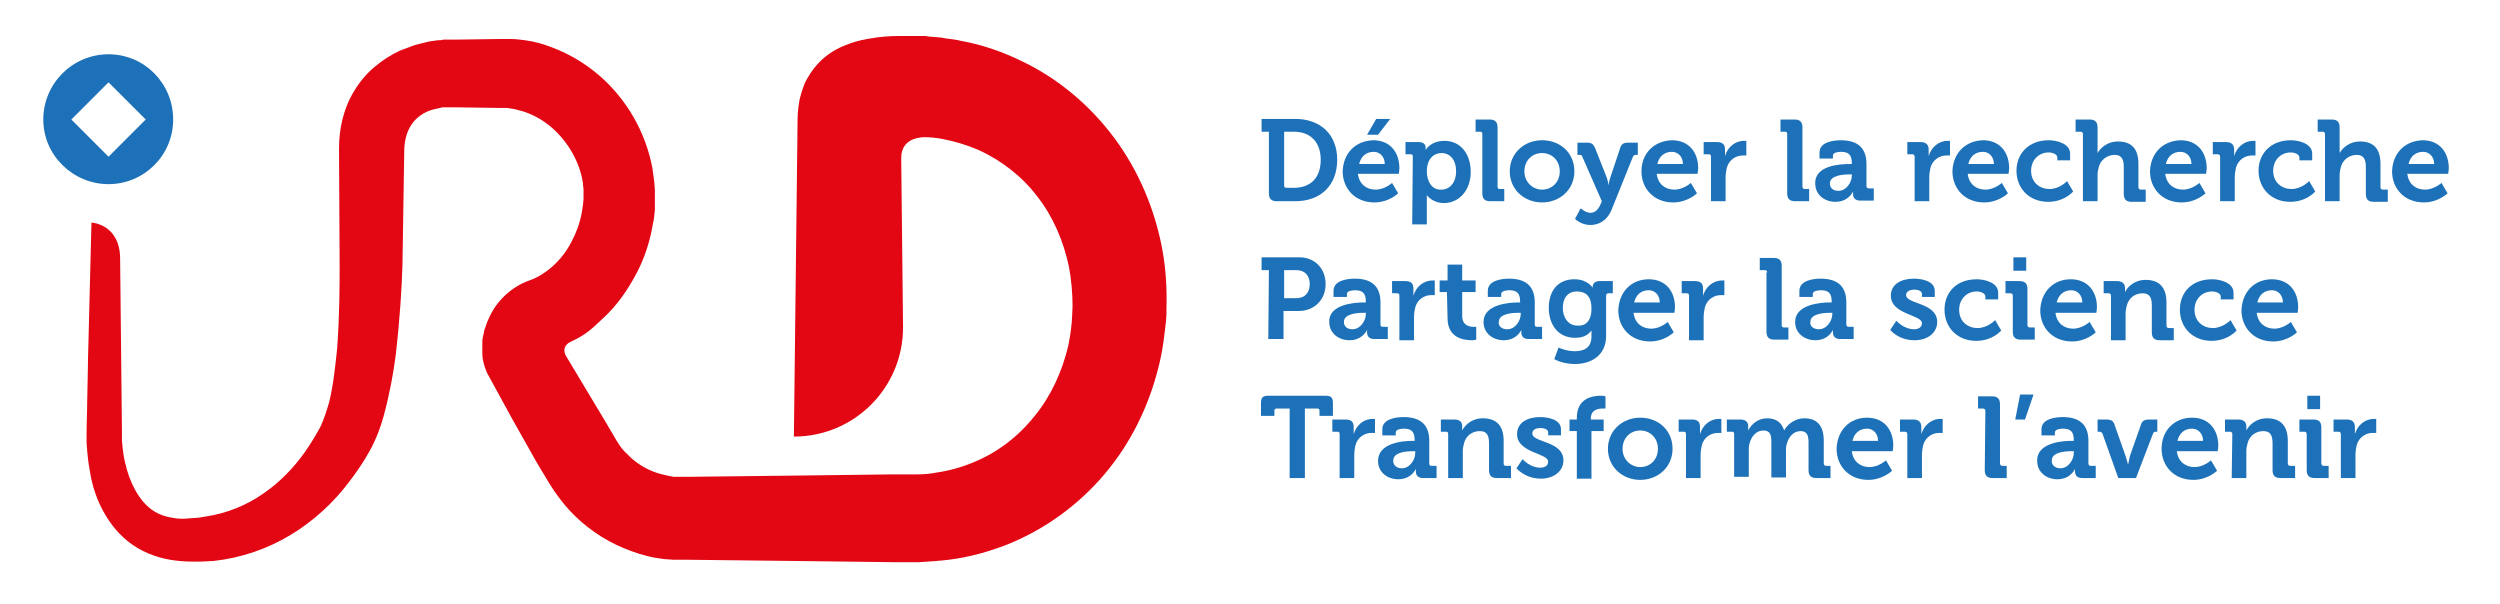 <?xml version="1.0" encoding="UTF-8"?>
<!-- Generator: Adobe Illustrator 28.1.0, SVG Export Plug-In . SVG Version: 6.00 Build 0)  -->
<svg xmlns="http://www.w3.org/2000/svg" xmlns:xlink="http://www.w3.org/1999/xlink" version="1.1" id="Calque_1" x="0px" y="0px" viewBox="0 0 410 99" style="enable-background:new 0 0 410 99;" xml:space="preserve">
<style type="text/css">
	.st0{fill:#E30613;}
	.st1{fill:#1D71B8;}
</style>
<g>
	<path class="st0" d="M20,71v0.7l0,0.5c0,0.4,0.1,0.8,0.1,1.2c0.1,0.8,0.2,1.6,0.4,2.4c0.7,3.2,2.2,6.2,4.4,7.8   c1.1,0.8,2.4,1.2,3.9,1.4c0.7,0.1,1.5,0.1,2.3,0l1.5-0.1l1.2-0.2c3.3-0.5,6.6-1.8,9.3-3.7c2.8-1.9,5.1-4.3,7-7   c0.9-1.3,1.8-2.8,2.5-4.1c0.5-1.1,1-2.6,1.4-4c0.7-2.9,1-6,1.3-8.8c0.4-5.6,0.4-10.5,0.4-13.9l-0.1-18.9c0-3.1,0.7-6.5,2.5-9.4   c0.9-1.5,2-2.8,3.3-3.9c1.3-1.1,2.7-2,4.2-2.7C66.4,8,67.2,7.7,68,7.4c0.8-0.2,1.5-0.4,2.4-0.6l1.4-0.2c0.4,0,0.6,0,0.9-0.1l0.4,0   h0.7l0.9,0l7-0.1c0.5,0,1.4,0,2.1,0c0.8,0,1.5,0.1,2.3,0.2c1.5,0.2,3,0.6,4.5,1.2c2.9,1.1,5.5,2.7,7.7,4.6   c4.5,3.9,7.6,9.3,8.7,15.2c0.1,0.7,0.2,1.5,0.3,2.2l0.1,1.3l0,0.9v0.1v0.3v0.3l0,0.6c0,0.4,0,0.8,0,1.1c-0.1,0.7-0.1,1.5-0.3,2.2   c-0.5,3-1.4,5.8-2.8,8.4c-1.4,2.6-3.1,5.1-5.4,7.2c-1.8,1.7-2.8,2.7-5.2,3.8c0,0-1.9,0.7-0.8,2.5l2.1,3.5l4.2,7l2,3.4   c0.5,0.8,1,1.5,1.7,2.1c1.2,1.3,2.8,2.3,4.4,2.9c0.8,0.3,1.7,0.5,2.6,0.7c0.2,0,0.5,0.1,0.6,0.1c0.2,0,0.3,0,0.5,0l1,0h0.2h0.1   c-0.4,0-0.1,0-0.2,0h0.1h0.5l17.5-0.2l16.3-0.2l2,0c0.7,0,1.4,0,1.9,0c1.1,0,2.2-0.1,3.2-0.3c2.1-0.3,4.2-0.9,6.1-1.7   c3.9-1.6,7.3-4.2,10-7.6c2.7-3.3,4.5-7.3,5.5-11.5c0.2-1.1,0.4-2.1,0.5-3.2c0.1-0.5,0.2-3.3,0.2-3.3c0-2.1-0.2-4.4-0.6-6.5   c-0.9-4.2-2.6-8.2-5.2-11.5c-2.5-3.3-5.9-5.9-9.6-7.6c-1.9-0.8-3.8-1.4-5.9-1.8c-1-0.2-2.1-0.3-2.9-0.3c0,0-3.9-0.2-3.9,3.4   l0.3,27.8c0,9.9-8,17.9-17.9,17.9l0.6-51.5c0-0.8,0-1.9,0.3-3.6c0.2-0.9,0.5-1.9,0.9-2.9c0.5-1,1.2-2.1,2-3   c1.6-1.8,3.4-2.7,4.7-3.2c1.4-0.6,2.5-0.8,3.5-1c2.1-0.4,3.8-0.5,5.4-0.5l1.2,0h0.6l0.8,0l1,0l0.5,0l0.7,0.1   c0.9,0.1,1.9,0.1,2.7,0.3c0.8,0.1,1.7,0.2,2.5,0.4c3.3,0.6,6.6,1.7,9.7,3.2c6.2,2.9,11.5,7.4,15.5,12.8c4,5.4,6.6,11.7,7.8,18.1   c0.6,3.2,0.8,6.5,0.7,9.8l0,1l-0.1,1.3c-0.1,0.9-0.2,1.7-0.3,2.5c-0.2,1.6-0.5,3.2-0.9,4.8c-1.6,6.4-4.5,12.4-8.8,17.5   c-4.3,5.1-9.8,9.1-16,11.6c-3.1,1.2-6.3,2.1-9.6,2.5c-1.6,0.2-3.3,0.3-4.9,0.4c-0.9,0-1.5,0-2.2,0l-2,0l-16.3-0.2l-17.5-0.2h-0.5   l-0.7,0l-1,0l-1.5-0.1c-0.5-0.1-0.9-0.1-1.4-0.2c-1.8-0.3-3.6-0.9-5.3-1.6c-3.4-1.4-6.5-3.6-8.9-6.2c-1.2-1.3-2.3-2.8-3.3-4.4   L88,75.8l-4-7.1c0,0-3.7-6.8-4.1-7.5c-0.1-0.3-0.3-0.7-0.4-1c-0.2-0.7-0.4-1.4-0.4-2.2c0-0.4,0-0.7,0-1.1v-0.4l0-0.1l0-0.3   c0-0.4,0.1-1,0.2-1.3c0.1-0.4,0.1-0.7,0.3-1.1c0.2-0.7,0.5-1.4,0.8-2c1.3-2.6,3.6-4.7,6.4-5.7c2.6-0.9,5.3-3.2,6.9-6.3   c0.8-1.5,1.4-3.1,1.7-4.8c0.1-0.4,0.1-0.8,0.2-1.2l0.1-1.1v-0.9l0-0.5c0-0.4-0.1-0.8-0.1-1.2c-0.5-3.3-2.3-6.5-4.8-8.8   c-1.2-1.1-2.6-2-4.1-2.6c-0.7-0.3-1.5-0.5-2.3-0.7c-0.4-0.1-0.8-0.1-1.2-0.2c-0.4,0-0.7,0-1.4,0l-7-0.1h-0.9l-0.2,0h-0.1   c0.5,0,0.1,0,0.2,0h0l-0.4,0c-0.3,0-0.6,0-0.8,0c-0.1,0-0.2,0-0.4,0.1c-0.6,0.1-1.4,0.3-1.9,0.5c-2.5,1-3.9,3.2-4,6.3l-0.3,19   c-0.1,3.5-0.4,8.6-1.1,14.7c-0.4,3.1-1,6.4-2,10.1c-0.5,1.8-1.2,3.7-2.3,5.7c-1,1.8-2.1,3.4-3.4,5.1c-2.5,3.3-5.7,6.3-9.5,8.6   c-3.8,2.3-8.1,3.8-12.7,4.3L33,92.1l-1.5,0c-1.2,0-2.4-0.1-3.6-0.3c-2.4-0.4-4.9-1.4-6.9-3c-2-1.6-3.4-3.6-4.4-5.6   c-1-2-1.6-4.1-1.9-6.2c-0.2-1-0.3-2-0.4-3c0-0.5-0.1-1-0.1-1.5v-0.8l0-0.6c0-1.8,0.1-3.5,0.1-5.2c0.1-3.4,0.1-6.6,0.2-9.6   c0.3-11.9,0.5-19.8,0.5-19.8s4.6,0.2,4.7,5.8L20,71L20,71z"></path>
	<path class="st1" d="M28.4,19.6c0,5.9-4.8,10.6-10.6,10.6S7.1,25.5,7.1,19.6S11.9,8.9,17.8,8.9S28.4,13.7,28.4,19.6 M17.8,13.5   l-6.1,6.1l6.1,6.1l6.1-6.1L17.8,13.5z"></path>
</g>
<g>
	<path class="st1" d="M208.1,21.6h-1.2v-2.1h5.5c4.1,0,6.9,2.5,6.9,6.7s-2.7,6.8-6.9,6.8h-3c-0.9,0-1.3-0.4-1.3-1.3V21.6L208.1,21.6   z M211,30.8h1.2c2.7,0,4.4-1.6,4.4-4.6s-1.8-4.6-4.4-4.6h-1.6v8.8C210.6,30.7,210.7,30.8,211,30.8z"></path>
	<path class="st1" d="M225.2,23c2.8,0,4.3,2,4.3,4.6c0,0.3-0.1,0.9-0.1,0.9h-6.7c0.2,1.7,1.4,2.6,2.9,2.6c1.5,0,2.7-1.1,2.7-1.1   l1,1.7c0,0-1.5,1.5-3.9,1.5c-3.2,0-5.2-2.3-5.2-5.1C220.3,25.1,222.3,23.1,225.2,23L225.2,23z M227.1,26.9c0-1.2-0.8-2-1.8-2   c-1.2,0-2.1,0.7-2.4,2H227.1z M225.7,19.5h2.3l-2,2.6h-1.8L225.7,19.5z"></path>
	<path class="st1" d="M231.7,25.7c0-0.3-0.1-0.4-0.4-0.4h-0.8v-2h2.1c0.9,0,1.2,0.4,1.2,0.9v0.4h0c0,0,0.8-1.5,3.1-1.5   c2.6,0,4.3,2.1,4.3,5.1s-1.9,5.1-4.4,5.1c-1.9,0-2.8-1.3-2.8-1.3h0c0,0,0,0.3,0,0.8v4h-2.4L231.7,25.7L231.7,25.7z M236.4,31.1   c1.3,0,2.4-1.1,2.4-3s-1-3-2.4-3c-1.2,0-2.4,0.9-2.4,3C234,29.7,234.8,31.2,236.4,31.1L236.4,31.1z"></path>
	<path class="st1" d="M243.1,22c0-0.3-0.1-0.4-0.4-0.4H242v-2h2.3c0.9,0,1.3,0.4,1.3,1.3v9.7c0,0.3,0.1,0.4,0.4,0.4h0.7v2h-2.3   c-0.9,0-1.3-0.4-1.3-1.3V22z"></path>
	<path class="st1" d="M252.9,23c3,0,5.3,2.1,5.3,5.1s-2.4,5.1-5.3,5.1s-5.3-2.1-5.3-5.1S250,23,252.9,23z M252.9,31.1   c1.6,0,2.9-1.2,2.9-3s-1.3-3-2.9-3s-2.9,1.2-2.9,3S251.4,31.1,252.9,31.1z"></path>
	<path class="st1" d="M260.8,34.9c0.7,0,1.2-0.4,1.6-1.2l0.3-0.7l-3.2-7.3c-0.1-0.3-0.2-0.3-0.5-0.3h-0.3v-2h1.6   c0.7,0,1,0.2,1.3,0.9l1.9,4.8c0.2,0.5,0.3,1.3,0.3,1.3h0c0,0,0.1-0.8,0.3-1.3l1.6-4.8c0.2-0.7,0.6-0.9,1.3-0.9h1.6v2h-0.3   c-0.3,0-0.4,0.1-0.5,0.3l-3.5,8.7c-0.7,1.7-2,2.5-3.5,2.5c-1.5,0-2.5-1-2.5-1l0.9-1.7C259.4,34.2,260,34.9,260.8,34.9L260.8,34.9z"></path>
	<path class="st1" d="M274.2,23c2.8,0,4.3,2,4.3,4.6c0,0.3-0.1,0.9-0.1,0.9h-6.7c0.2,1.7,1.4,2.6,2.9,2.6c1.5,0,2.7-1.1,2.7-1.1   l1,1.7c0,0-1.5,1.5-3.9,1.5c-3.2,0-5.2-2.3-5.2-5.1C269.2,25.1,271.3,23.1,274.2,23L274.2,23z M276,26.9c0-1.2-0.8-2-1.8-2   c-1.2,0-2.1,0.7-2.4,2H276z"></path>
	<path class="st1" d="M280.6,25.7c0-0.3-0.1-0.4-0.4-0.4h-0.8v-2h2.2c0.9,0,1.3,0.4,1.3,1.2V25c0,0.4,0,0.6,0,0.6h0   c0.4-1.4,1.6-2.5,3.1-2.5c0.2,0,0.4,0,0.4,0v2.4c0,0-0.2,0-0.6,0c-1,0-2.2,0.6-2.6,2c-0.1,0.5-0.2,1-0.2,1.6V33h-2.4V25.7   L280.6,25.7z"></path>
	<path class="st1" d="M293.1,22c0-0.3-0.1-0.4-0.4-0.4H292v-2h2.3c0.9,0,1.3,0.4,1.3,1.3v9.7c0,0.3,0.2,0.4,0.4,0.4h0.7v2h-2.3   c-0.9,0-1.3-0.4-1.3-1.3L293.1,22L293.1,22z"></path>
	<path class="st1" d="M303.4,26.9h0.3v-0.1c0-1.4-0.5-1.9-1.8-1.9c-0.4,0-1.3,0.1-1.3,0.6V26h-2.2v-1c0-1.8,2.5-2,3.5-2   c3.2,0,4.2,1.7,4.2,3.9v3.6c0,0.3,0.2,0.4,0.4,0.4h0.8v2h-2.2c-0.9,0-1.2-0.5-1.2-1.1c0-0.2,0-0.4,0-0.4h0c0,0-0.7,1.7-2.9,1.7   c-1.7,0-3.3-1.1-3.3-3C297.6,27.1,301.8,26.9,303.4,26.9L303.4,26.9z M301.5,31.3c1.3,0,2.2-1.4,2.2-2.5v-0.2h-0.4   c-1.2,0-3.2,0.2-3.2,1.5C300.1,30.7,300.5,31.3,301.5,31.3L301.5,31.3z"></path>
	<path class="st1" d="M314,25.7c0-0.3-0.2-0.4-0.4-0.4h-0.8v-2h2.2c0.8,0,1.3,0.4,1.3,1.2V25c0,0.4,0,0.6,0,0.6h0   c0.4-1.4,1.6-2.5,3.1-2.5c0.2,0,0.4,0,0.4,0v2.4c0,0-0.2,0-0.6,0c-1,0-2.2,0.6-2.6,2c-0.1,0.5-0.2,1-0.2,1.6V33h-2.4L314,25.7   L314,25.7z"></path>
	<path class="st1" d="M325.2,23c2.8,0,4.3,2,4.3,4.6c0,0.3-0.1,0.9-0.1,0.9h-6.7c0.2,1.7,1.4,2.6,2.9,2.6c1.5,0,2.7-1.1,2.7-1.1   l1,1.7c0,0-1.5,1.5-3.9,1.5c-3.2,0-5.2-2.3-5.2-5.1C320.3,25.1,322.3,23.1,325.2,23L325.2,23z M327,26.9c0-1.2-0.8-2-1.8-2   c-1.2,0-2.1,0.7-2.4,2H327z"></path>
	<path class="st1" d="M336,23c1.2,0,3.5,0.5,3.5,2.2v1.1h-2.1v-0.5c0-0.5-0.8-0.8-1.4-0.8c-1.7,0-2.9,1.3-2.9,3c0,2,1.5,3,3,3   c1.7,0,2.9-1.3,2.9-1.3l1,1.7c0,0-1.4,1.7-4.1,1.7c-3.2,0-5.2-2.3-5.2-5.1S332.7,23,336,23L336,23z"></path>
	<path class="st1" d="M341.6,22c0-0.3-0.2-0.4-0.4-0.4h-0.8v-2h2.3c0.9,0,1.3,0.4,1.3,1.3v3.4c0,0.5,0,0.8,0,0.8h0   c0.5-0.9,1.7-1.9,3.3-1.9c2.2,0,3.4,1.1,3.4,3.7v3.8c0,0.3,0.2,0.4,0.4,0.4h0.8v2h-2.3c-0.9,0-1.3-0.4-1.3-1.3v-4.4   c0-1.2-0.3-2-1.5-2s-2.3,0.8-2.6,2c-0.1,0.4-0.2,0.8-0.2,1.2v4.4h-2.4L341.6,22L341.6,22z"></path>
	<path class="st1" d="M357.6,23c2.8,0,4.3,2,4.3,4.6c0,0.3-0.1,0.9-0.1,0.9h-6.7c0.2,1.7,1.4,2.6,2.9,2.6c1.5,0,2.7-1.1,2.7-1.1   l1,1.7c0,0-1.5,1.5-3.9,1.5c-3.2,0-5.2-2.3-5.2-5.1C352.7,25.1,354.7,23.1,357.6,23L357.6,23z M359.4,26.9c0-1.2-0.8-2-1.8-2   c-1.2,0-2.1,0.7-2.4,2H359.4z"></path>
	<path class="st1" d="M364.1,25.7c0-0.3-0.2-0.4-0.4-0.4h-0.8v-2h2.2c0.8,0,1.3,0.4,1.3,1.2V25c0,0.4,0,0.6,0,0.6h0   c0.4-1.4,1.6-2.5,3.1-2.5c0.2,0,0.4,0,0.4,0v2.4c0,0-0.2,0-0.6,0c-1,0-2.2,0.6-2.6,2c-0.1,0.5-0.2,1-0.2,1.6V33h-2.4L364.1,25.7   L364.1,25.7z"></path>
	<path class="st1" d="M375.7,23c1.2,0,3.5,0.5,3.5,2.2v1.1h-2.1v-0.5c0-0.5-0.8-0.8-1.4-0.8c-1.7,0-2.9,1.3-2.9,3c0,2,1.5,3,3,3   c1.7,0,2.9-1.3,2.9-1.3l1,1.7c0,0-1.4,1.7-4.1,1.7c-3.2,0-5.2-2.3-5.2-5.1S372.4,23,375.7,23L375.7,23z"></path>
	<path class="st1" d="M381.3,22c0-0.3-0.2-0.4-0.4-0.4h-0.8v-2h2.3c0.9,0,1.3,0.4,1.3,1.3v3.4c0,0.5,0,0.8,0,0.8h0   c0.5-0.9,1.7-1.9,3.3-1.9c2.2,0,3.4,1.1,3.4,3.7v3.8c0,0.3,0.2,0.4,0.4,0.4h0.8v2h-2.3c-0.9,0-1.3-0.4-1.3-1.3v-4.4   c0-1.2-0.3-2-1.5-2s-2.3,0.8-2.6,2c-0.1,0.4-0.2,0.8-0.2,1.2v4.4h-2.4L381.3,22L381.3,22z"></path>
	<path class="st1" d="M397.3,23c2.8,0,4.3,2,4.3,4.6c0,0.3-0.1,0.9-0.1,0.9h-6.7c0.2,1.7,1.4,2.6,2.9,2.6c1.5,0,2.7-1.1,2.7-1.1   l1,1.7c0,0-1.5,1.5-3.9,1.5c-3.2,0-5.2-2.3-5.2-5.1C392.4,25.1,394.4,23.1,397.3,23L397.3,23z M399.2,26.9c0-1.2-0.8-2-1.8-2   c-1.2,0-2.1,0.7-2.4,2H399.2z"></path>
</g>
<g>
	<path class="st1" d="M208.1,44.3h-1.2v-2.1h6.2c2.5,0,4.3,1.8,4.3,4.4S215.5,51,213,51h-2.5v4.6h-2.5L208.1,44.3L208.1,44.3z    M212.6,48.9c1.4,0,2.2-0.9,2.2-2.3s-0.8-2.3-2.2-2.3h-2v4.6L212.6,48.9L212.6,48.9z"></path>
	<path class="st1" d="M223.7,49.6h0.3v-0.1c0-1.4-0.5-1.9-1.8-1.9c-0.4,0-1.3,0.1-1.3,0.6v0.5h-2.2v-1c0-1.8,2.5-2,3.5-2   c3.2,0,4.2,1.7,4.2,3.9v3.6c0,0.3,0.1,0.4,0.4,0.4h0.8v2h-2.2c-0.9,0-1.2-0.5-1.2-1.1c0-0.2,0-0.4,0-0.4h0c0,0-0.7,1.7-2.9,1.7   c-1.7,0-3.3-1.1-3.3-3C217.9,49.9,222.1,49.6,223.7,49.6L223.7,49.6z M221.8,54c1.3,0,2.2-1.4,2.2-2.5v-0.2h-0.4   c-1.2,0-3.2,0.2-3.2,1.5C220.4,53.4,220.8,54,221.8,54L221.8,54z"></path>
	<path class="st1" d="M229.5,48.5c0-0.3-0.1-0.4-0.4-0.4h-0.8v-2h2.2c0.9,0,1.3,0.4,1.3,1.2v0.6c0,0.4,0,0.6,0,0.6h0   c0.4-1.4,1.6-2.5,3.1-2.5c0.2,0,0.4,0,0.4,0v2.4c0,0-0.2,0-0.6,0c-1,0-2.2,0.6-2.6,2c-0.1,0.5-0.2,1-0.2,1.6v3.8h-2.4V48.5   L229.5,48.5z"></path>
	<path class="st1" d="M237.3,47.9h-1.2V46h1.3v-2.6h2.4V46h2.2v1.9h-2.2v3.9c0,1.6,1.2,1.8,1.9,1.8c0.3,0,0.4,0,0.4,0v2.1   c0,0-0.3,0.1-0.7,0.1c-1.4,0-4-0.4-4-3.6L237.3,47.9L237.3,47.9z"></path>
	<path class="st1" d="M249,49.6h0.3v-0.1c0-1.4-0.5-1.9-1.8-1.9c-0.4,0-1.3,0.1-1.3,0.6v0.5H244v-1c0-1.8,2.5-2,3.5-2   c3.2,0,4.2,1.7,4.2,3.9v3.6c0,0.3,0.1,0.4,0.4,0.4h0.8v2h-2.2c-0.9,0-1.2-0.5-1.2-1.1c0-0.2,0-0.4,0-0.4h0c0,0-0.7,1.7-2.9,1.7   c-1.7,0-3.3-1.1-3.3-3C243.3,49.9,247.5,49.6,249,49.6L249,49.6z M247.2,54c1.3,0,2.2-1.4,2.2-2.5v-0.2H249c-1.2,0-3.2,0.2-3.2,1.5   C245.7,53.4,246.2,54,247.2,54L247.2,54z"></path>
	<path class="st1" d="M258.2,45.8c2.2,0,3,1.4,3,1.4h0v-0.2c0-0.4,0.3-0.9,1.1-0.9h2.2v2h-0.7c-0.2,0-0.4,0.1-0.4,0.4v6.6   c0,3.3-2.6,4.6-5.1,4.6c-1.2,0-2.5-0.3-3.4-0.8l0.7-1.9c0,0,1.2,0.6,2.7,0.6s2.7-0.6,2.7-2.4v-0.5c0-0.2,0-0.5,0-0.5h0   c-0.6,0.8-1.4,1.2-2.7,1.2c-2.8,0-4.3-2.2-4.3-4.9S255.4,45.8,258.2,45.8L258.2,45.8z M261,50.6c0-2.2-1.1-2.8-2.4-2.8   c-1.5,0-2.3,1.1-2.3,2.7s0.9,2.9,2.4,2.9C259.9,53.5,261,52.8,261,50.6z"></path>
	<path class="st1" d="M270.4,45.8c2.8,0,4.3,2,4.3,4.6c0,0.3-0.1,0.9-0.1,0.9h-6.7c0.2,1.7,1.4,2.6,2.9,2.6c1.5,0,2.7-1.1,2.7-1.1   l1,1.7c0,0-1.5,1.5-3.9,1.5c-3.2,0-5.2-2.3-5.2-5.1C265.5,47.9,267.5,45.8,270.4,45.8L270.4,45.8z M272.2,49.6c0-1.2-0.8-2-1.8-2   c-1.2,0-2.1,0.7-2.4,2H272.2z"></path>
	<path class="st1" d="M277,48.5c0-0.3-0.1-0.4-0.4-0.4h-0.8v-2h2.2c0.9,0,1.3,0.4,1.3,1.2v0.6c0,0.4,0,0.6,0,0.6h0   c0.4-1.4,1.6-2.5,3.1-2.5c0.2,0,0.4,0,0.4,0v2.4c0,0-0.2,0-0.6,0c-1,0-2.2,0.6-2.6,2c-0.1,0.5-0.2,1-0.2,1.6v3.8H277V48.5L277,48.5   z"></path>
	<path class="st1" d="M289.8,44.7c0-0.3-0.1-0.4-0.4-0.4h-0.8v-2h2.3c0.9,0,1.3,0.4,1.3,1.3v9.7c0,0.3,0.1,0.4,0.4,0.4h0.7v2h-2.3   c-0.9,0-1.3-0.4-1.3-1.3V44.7z"></path>
	<path class="st1" d="M300.1,49.6h0.3v-0.1c0-1.4-0.5-1.9-1.8-1.9c-0.4,0-1.3,0.1-1.3,0.6v0.5h-2.2v-1c0-1.8,2.5-2,3.5-2   c3.2,0,4.2,1.7,4.2,3.9v3.6c0,0.3,0.2,0.4,0.4,0.4h0.8v2h-2.2c-0.9,0-1.2-0.5-1.2-1.1c0-0.2,0-0.4,0-0.4h0c0,0-0.7,1.7-2.9,1.7   c-1.7,0-3.3-1.1-3.3-3C294.4,49.9,298.6,49.6,300.1,49.6L300.1,49.6z M298.3,54c1.3,0,2.2-1.4,2.2-2.5v-0.2h-0.4   c-1.2,0-3.2,0.2-3.2,1.5C296.8,53.4,297.3,54,298.3,54L298.3,54z"></path>
	<path class="st1" d="M311,52.6c0,0,1.2,1.4,2.9,1.4c0.7,0,1.3-0.3,1.3-1c0-1.4-5.1-1.4-5.1-4.5c0-1.9,1.7-2.8,3.8-2.8   c1.3,0,3.4,0.4,3.4,2v1h-2.1v-0.5c0-0.5-0.7-0.7-1.2-0.7c-0.8,0-1.4,0.3-1.4,0.9c0,1.5,5.1,1.2,5.1,4.4c0,1.8-1.6,3-3.7,3   c-2.7,0-4-1.7-4-1.7L311,52.6L311,52.6z"></path>
	<path class="st1" d="M324.2,45.8c1.2,0,3.5,0.5,3.5,2.2v1.1h-2.1v-0.5c0-0.5-0.8-0.8-1.4-0.8c-1.7,0-2.9,1.3-2.9,3c0,2,1.5,3,3,3   c1.7,0,2.9-1.3,2.9-1.3l1,1.7c0,0-1.4,1.7-4.1,1.7c-3.2,0-5.2-2.3-5.2-5.1S320.8,45.8,324.2,45.8L324.2,45.8z"></path>
	<path class="st1" d="M330.1,48.5c0-0.3-0.2-0.4-0.4-0.4h-0.8v-2h2.3c0.9,0,1.3,0.4,1.3,1.3v5.9c0,0.3,0.2,0.4,0.4,0.4h0.8v2h-2.3   c-0.9,0-1.3-0.4-1.3-1.3V48.5z M330.2,42.2h2.1v2.2h-2.1V42.2z"></path>
	<path class="st1" d="M339.6,45.8c2.8,0,4.3,2,4.3,4.6c0,0.3-0.1,0.9-0.1,0.9h-6.7c0.2,1.7,1.4,2.6,2.9,2.6c1.5,0,2.7-1.1,2.7-1.1   l1,1.7c0,0-1.5,1.5-3.9,1.5c-3.2,0-5.2-2.3-5.2-5.1C334.7,47.9,336.7,45.8,339.6,45.8L339.6,45.8z M341.5,49.6c0-1.2-0.8-2-1.8-2   c-1.2,0-2.1,0.7-2.4,2H341.5z"></path>
	<path class="st1" d="M346.2,48.5c0-0.3-0.2-0.4-0.4-0.4h-0.8v-2h2.2c0.8,0,1.3,0.4,1.3,1.1v0.3c0,0.2,0,0.4,0,0.4h0   c0.4-0.8,1.5-2,3.4-2c2.1,0,3.4,1.1,3.4,3.7v3.8c0,0.3,0.2,0.4,0.4,0.4h0.8v2h-2.3c-0.9,0-1.3-0.4-1.3-1.3v-4.4c0-1.2-0.3-2-1.5-2   c-1.3,0-2.3,0.8-2.6,2c-0.1,0.4-0.2,0.8-0.2,1.3v4.4h-2.4L346.2,48.5L346.2,48.5z"></path>
	<path class="st1" d="M362.8,45.8c1.2,0,3.5,0.5,3.5,2.2v1.1h-2.1v-0.5c0-0.5-0.8-0.8-1.4-0.8c-1.7,0-2.9,1.3-2.9,3c0,2,1.5,3,3,3   c1.7,0,2.9-1.3,2.9-1.3l1,1.7c0,0-1.4,1.7-4.1,1.7c-3.2,0-5.2-2.3-5.2-5.1S359.4,45.8,362.8,45.8L362.8,45.8z"></path>
	<path class="st1" d="M372.6,45.8c2.8,0,4.3,2,4.3,4.6c0,0.3-0.1,0.9-0.1,0.9h-6.7c0.2,1.7,1.4,2.6,2.9,2.6c1.5,0,2.7-1.1,2.7-1.1   l1,1.7c0,0-1.5,1.5-3.9,1.5c-3.2,0-5.2-2.3-5.2-5.1C367.7,47.9,369.7,45.8,372.6,45.8L372.6,45.8z M374.4,49.6c0-1.2-0.8-2-1.8-2   c-1.2,0-2.1,0.7-2.4,2H374.4z"></path>
</g>
<g>
	<path class="st1" d="M211.5,67h-2.1c-0.3,0-0.4,0.1-0.4,0.4v0.8h-2.2v-2.1c0-0.9,0.3-1.2,1.2-1.2h9.4c0.9,0,1.2,0.3,1.2,1.2v2.1   h-2.2v-0.8c0-0.3-0.1-0.4-0.4-0.4H214v11.4h-2.5L211.5,67L211.5,67z"></path>
	<path class="st1" d="M219.7,71.2c0-0.3-0.1-0.4-0.4-0.4h-0.8v-2h2.2c0.9,0,1.3,0.4,1.3,1.2v0.6c0,0.4,0,0.6,0,0.6h0   c0.4-1.4,1.6-2.5,3.1-2.5c0.2,0,0.4,0,0.4,0V71c0,0-0.2,0-0.6,0c-1,0-2.2,0.6-2.6,2c-0.1,0.5-0.2,1-0.2,1.6v3.8h-2.4V71.2   L219.7,71.2z"></path>
	<path class="st1" d="M231.7,72.3h0.3v-0.1c0-1.4-0.5-1.9-1.8-1.9c-0.4,0-1.3,0.1-1.3,0.6v0.5h-2.2v-1c0-1.8,2.5-2,3.5-2   c3.2,0,4.2,1.7,4.2,3.9V76c0,0.3,0.1,0.4,0.4,0.4h0.8v2h-2.2c-0.9,0-1.2-0.5-1.2-1.1c0-0.2,0-0.4,0-0.4h0c0,0-0.7,1.7-2.9,1.7   c-1.7,0-3.3-1.1-3.3-3C226,72.6,230.1,72.3,231.7,72.3L231.7,72.3z M229.9,76.8c1.3,0,2.2-1.4,2.2-2.5V74h-0.4   c-1.2,0-3.2,0.2-3.2,1.5C228.4,76.1,228.9,76.8,229.9,76.8L229.9,76.8z"></path>
	<path class="st1" d="M237.5,71.2c0-0.3-0.1-0.4-0.4-0.4h-0.8v-2h2.2c0.9,0,1.3,0.4,1.3,1.1v0.3c0,0.2,0,0.4,0,0.4h0   c0.4-0.8,1.5-2,3.4-2c2.1,0,3.4,1.1,3.4,3.7V76c0,0.3,0.1,0.4,0.4,0.4h0.8v2h-2.3c-0.9,0-1.3-0.4-1.3-1.3v-4.4c0-1.2-0.3-2-1.5-2   c-1.3,0-2.3,0.8-2.6,2c-0.1,0.4-0.2,0.8-0.2,1.3v4.4h-2.4L237.5,71.2L237.5,71.2z"></path>
	<path class="st1" d="M249.7,75.3c0,0,1.2,1.4,2.9,1.4c0.7,0,1.3-0.3,1.3-1c0-1.4-5.1-1.4-5.1-4.5c0-1.9,1.7-2.8,3.8-2.8   c1.3,0,3.4,0.4,3.4,2v1h-2.1v-0.5c0-0.5-0.7-0.7-1.2-0.7c-0.9,0-1.4,0.3-1.4,0.9c0,1.5,5.1,1.2,5.1,4.4c0,1.8-1.6,3-3.7,3   c-2.6,0-4-1.7-4-1.7L249.7,75.3L249.7,75.3z"></path>
	<path class="st1" d="M258.6,70.7h-1.2v-1.9h1.2v-0.3c0-3.2,2.6-3.6,3.9-3.6c0.5,0,0.8,0.1,0.8,0.1v2c0,0-0.2,0-0.5,0   c-0.7,0-1.9,0.2-1.9,1.6v0.2h2.1v1.9H261v7.8h-2.4L258.6,70.7L258.6,70.7z"></path>
	<path class="st1" d="M269,68.5c3,0,5.3,2.1,5.3,5.1s-2.4,5.1-5.3,5.1s-5.3-2.1-5.3-5.1S266.1,68.5,269,68.5z M269,76.6   c1.6,0,2.9-1.2,2.9-3s-1.3-3-2.9-3s-2.9,1.2-2.9,3S267.5,76.6,269,76.6z"></path>
	<path class="st1" d="M276.5,71.2c0-0.3-0.1-0.4-0.4-0.4h-0.8v-2h2.2c0.9,0,1.3,0.4,1.3,1.2v0.6c0,0.4,0,0.6,0,0.6h0   c0.4-1.4,1.6-2.5,3.1-2.5c0.2,0,0.4,0,0.4,0V71c0,0-0.2,0-0.6,0c-1,0-2.2,0.6-2.6,2c-0.1,0.5-0.2,1-0.2,1.6v3.8h-2.4V71.2   L276.5,71.2z"></path>
	<path class="st1" d="M284.4,71.2c0-0.3-0.1-0.4-0.4-0.4h-0.8v-2h2.2c0.9,0,1.3,0.4,1.3,1.1v0.3c0,0.2,0,0.4,0,0.4h0   c0.5-1,1.6-2,3.1-2s2.4,0.7,2.8,2h0c0.5-1,1.8-2,3.3-2c2,0,3.2,1.1,3.2,3.7V76c0,0.3,0.2,0.4,0.4,0.4h0.7v2h-2.3   c-0.9,0-1.3-0.4-1.3-1.3v-4.5c0-1.1-0.2-1.9-1.3-1.9c-1.2,0-2,1-2.3,2.2c-0.1,0.4-0.1,0.8-0.1,1.2v4.2h-2.4v-5.8   c0-1-0.1-1.9-1.3-1.9c-1.2,0-2,1-2.3,2.2c-0.1,0.4-0.1,0.8-0.1,1.2v4.2h-2.4L284.4,71.2L284.4,71.2z"></path>
	<path class="st1" d="M306.2,68.5c2.8,0,4.3,2,4.3,4.6c0,0.3-0.1,0.9-0.1,0.9h-6.7c0.2,1.7,1.4,2.6,2.9,2.6c1.5,0,2.7-1.1,2.7-1.1   l1,1.7c0,0-1.5,1.5-3.9,1.5c-3.2,0-5.2-2.3-5.2-5.1C301.3,70.6,303.3,68.5,306.2,68.5L306.2,68.5z M308,72.3c0-1.2-0.8-2-1.8-2   c-1.2,0-2.1,0.7-2.4,2H308z"></path>
	<path class="st1" d="M312.8,71.2c0-0.3-0.2-0.4-0.4-0.4h-0.8v-2h2.2c0.8,0,1.3,0.4,1.3,1.2v0.6c0,0.4,0,0.6,0,0.6h0   c0.4-1.4,1.6-2.5,3.1-2.5c0.2,0,0.4,0,0.4,0V71c0,0-0.2,0-0.6,0c-1,0-2.2,0.6-2.6,2c-0.1,0.5-0.2,1-0.2,1.6v3.8h-2.4L312.8,71.2   L312.8,71.2z"></path>
	<path class="st1" d="M325.6,67.4c0-0.3-0.2-0.4-0.4-0.4h-0.8v-2h2.3c0.9,0,1.3,0.4,1.3,1.3v9.7c0,0.3,0.2,0.4,0.4,0.4h0.7v2h-2.3   c-0.9,0-1.3-0.4-1.3-1.3L325.6,67.4L325.6,67.4z"></path>
	<path class="st1" d="M331.3,64.7h2.2l-1.4,4.1h-1.6L331.3,64.7z"></path>
	<path class="st1" d="M339.8,72.3h0.3v-0.1c0-1.4-0.5-1.9-1.8-1.9c-0.4,0-1.3,0.1-1.3,0.6v0.5h-2.2v-1c0-1.8,2.5-2,3.5-2   c3.2,0,4.2,1.7,4.2,3.9V76c0,0.3,0.2,0.4,0.4,0.4h0.8v2h-2.2c-0.9,0-1.2-0.5-1.2-1.1c0-0.2,0-0.4,0-0.4h0c0,0-0.7,1.7-2.9,1.7   c-1.7,0-3.3-1.1-3.3-3C334,72.6,338.2,72.3,339.8,72.3L339.8,72.3z M337.9,76.8c1.3,0,2.2-1.4,2.2-2.5V74h-0.4   c-1.2,0-3.2,0.2-3.2,1.5C336.4,76.1,336.9,76.8,337.9,76.8L337.9,76.8z"></path>
	<path class="st1" d="M344.8,71.1c-0.1-0.2-0.3-0.3-0.5-0.3H344v-2h1.4c0.8,0,1.2,0.2,1.4,0.9l1.8,5.1c0.2,0.6,0.4,1.4,0.4,1.4h0   c0,0,0.2-0.8,0.3-1.4l1.8-5.1c0.2-0.7,0.6-0.9,1.4-0.9h1.3v2h-0.2c-0.3,0-0.4,0.1-0.5,0.3l-2.8,7.3h-2.9L344.8,71.1L344.8,71.1z"></path>
	<path class="st1" d="M359.5,68.5c2.8,0,4.3,2,4.3,4.6c0,0.3-0.1,0.9-0.1,0.9H357c0.2,1.7,1.4,2.6,2.9,2.6c1.5,0,2.7-1.1,2.7-1.1   l1,1.7c0,0-1.5,1.5-3.9,1.5c-3.2,0-5.2-2.3-5.2-5.1C354.5,70.6,356.6,68.5,359.5,68.5L359.5,68.5z M361.3,72.3c0-1.2-0.8-2-1.8-2   c-1.2,0-2.1,0.7-2.4,2H361.3z"></path>
	<path class="st1" d="M366.1,71.2c0-0.3-0.2-0.4-0.4-0.4h-0.8v-2h2.2c0.8,0,1.3,0.4,1.3,1.1v0.3c0,0.2,0,0.4,0,0.4h0   c0.4-0.8,1.5-2,3.4-2c2.1,0,3.4,1.1,3.4,3.7V76c0,0.3,0.2,0.4,0.4,0.4h0.8v2H374c-0.9,0-1.3-0.4-1.3-1.3v-4.4c0-1.2-0.3-2-1.5-2   c-1.3,0-2.3,0.8-2.6,2c-0.1,0.4-0.2,0.8-0.2,1.3v4.4h-2.4L366.1,71.2L366.1,71.2z"></path>
	<path class="st1" d="M378.3,71.2c0-0.3-0.2-0.4-0.4-0.4h-0.8v-2h2.3c0.9,0,1.3,0.4,1.3,1.3V76c0,0.3,0.2,0.4,0.4,0.4h0.8v2h-2.3   c-0.9,0-1.3-0.4-1.3-1.3V71.2z M378.4,64.9h2.1v2.2h-2.1V64.9z"></path>
	<path class="st1" d="M383.9,71.2c0-0.3-0.2-0.4-0.4-0.4h-0.8v-2h2.2c0.8,0,1.3,0.4,1.3,1.2v0.6c0,0.4,0,0.6,0,0.6h0   c0.4-1.4,1.6-2.5,3.1-2.5c0.2,0,0.4,0,0.4,0V71c0,0-0.2,0-0.6,0c-1,0-2.2,0.6-2.6,2c-0.1,0.5-0.2,1-0.2,1.6v3.8h-2.4L383.9,71.2   L383.9,71.2z"></path>
</g>
</svg>
